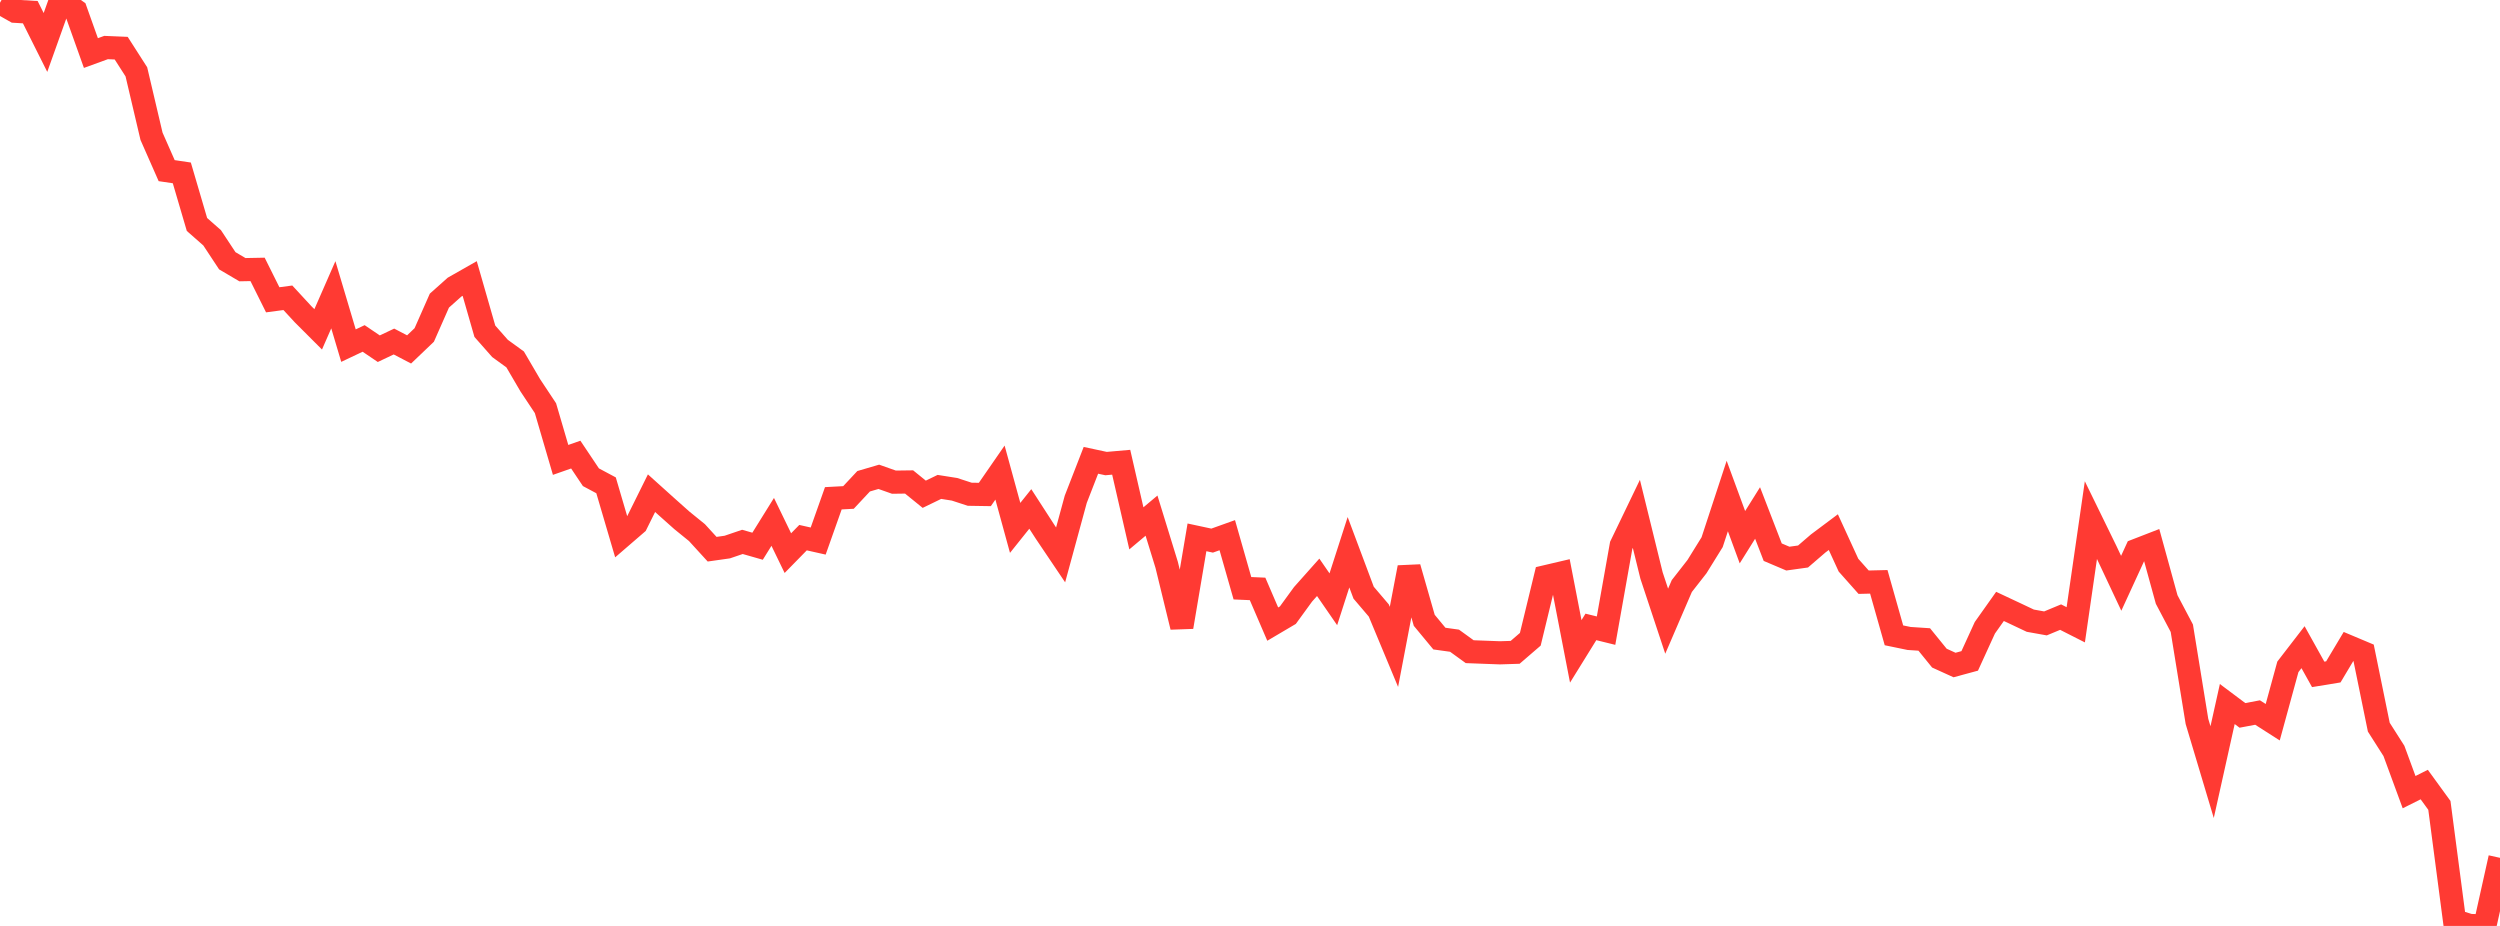 <?xml version="1.0" standalone="no"?>
<!DOCTYPE svg PUBLIC "-//W3C//DTD SVG 1.1//EN" "http://www.w3.org/Graphics/SVG/1.1/DTD/svg11.dtd">

<svg width="135" height="50" viewBox="0 0 135 50" preserveAspectRatio="none" 
  xmlns="http://www.w3.org/2000/svg"
  xmlns:xlink="http://www.w3.org/1999/xlink">


<polyline points="0.0, 0.146 0.818, 0.609 1.636, 0.658 2.455, 2.293 3.273, 0.0 4.091, 0.57 4.909, 2.865 5.727, 2.567 6.545, 2.601 7.364, 3.88 8.182, 7.359 9.0, 9.215 9.818, 9.336 10.636, 12.121 11.455, 12.841 12.273, 14.081 13.091, 14.563 13.909, 14.547 14.727, 16.189 15.545, 16.08 16.364, 16.967 17.182, 17.785 18.0, 15.917 18.818, 18.664 19.636, 18.276 20.455, 18.83 21.273, 18.442 22.091, 18.869 22.909, 18.088 23.727, 16.234 24.545, 15.505 25.364, 15.039 26.182, 17.887 27.0, 18.815 27.818, 19.409 28.636, 20.807 29.455, 22.042 30.273, 24.835 31.091, 24.548 31.909, 25.77 32.727, 26.207 33.545, 28.989 34.364, 28.282 35.182, 26.632 36.0, 27.368 36.818, 28.097 37.636, 28.761 38.455, 29.657 39.273, 29.541 40.091, 29.262 40.909, 29.496 41.727, 28.181 42.545, 29.869 43.364, 29.033 44.182, 29.217 45.0, 26.907 45.818, 26.863 46.636, 25.988 47.455, 25.748 48.273, 26.037 49.091, 26.026 49.909, 26.69 50.727, 26.293 51.545, 26.422 52.364, 26.689 53.182, 26.702 54.0, 25.519 54.818, 28.506 55.636, 27.483 56.455, 28.75 57.273, 29.964 58.091, 26.961 58.909, 24.857 59.727, 25.033 60.545, 24.961 61.364, 28.531 62.182, 27.844 63.0, 30.501 63.818, 33.856 64.636, 29.017 65.455, 29.193 66.273, 28.9 67.091, 31.765 67.909, 31.801 68.727, 33.702 69.545, 33.219 70.364, 32.094 71.182, 31.175 72.0, 32.361 72.818, 29.821 73.636, 32.005 74.455, 32.967 75.273, 34.931 76.091, 30.642 76.909, 33.496 77.727, 34.484 78.545, 34.598 79.364, 35.191 80.182, 35.222 81.0, 35.252 81.818, 35.226 82.636, 34.521 83.455, 31.145 84.273, 30.953 85.091, 35.174 85.909, 33.853 86.727, 34.055 87.545, 29.45 88.364, 27.749 89.182, 31.075 90.0, 33.544 90.818, 31.646 91.636, 30.599 92.455, 29.278 93.273, 26.785 94.091, 29.009 94.909, 27.701 95.727, 29.818 96.545, 30.165 97.364, 30.051 98.182, 29.347 99.0, 28.735 99.818, 30.518 100.636, 31.439 101.455, 31.419 102.273, 34.308 103.091, 34.477 103.909, 34.531 104.727, 35.539 105.545, 35.911 106.364, 35.689 107.182, 33.9 108.0, 32.746 108.818, 33.13 109.636, 33.517 110.455, 33.664 111.273, 33.324 112.091, 33.739 112.909, 28.084 113.727, 29.759 114.545, 31.498 115.364, 29.717 116.182, 29.4 117.0, 32.373 117.818, 33.924 118.636, 38.958 119.455, 41.695 120.273, 38.018 121.091, 38.631 121.909, 38.477 122.727, 39 123.545, 36.01 124.364, 34.948 125.182, 36.416 126.0, 36.282 126.818, 34.912 127.636, 35.256 128.455, 39.267 129.273, 40.552 130.091, 42.776 130.909, 42.366 131.727, 43.492 132.545, 49.721 133.364, 49.975 134.182, 50.0 135.0, 46.323" fill="none" stroke="#ff3a33" stroke-width="1.25"/>

</svg>